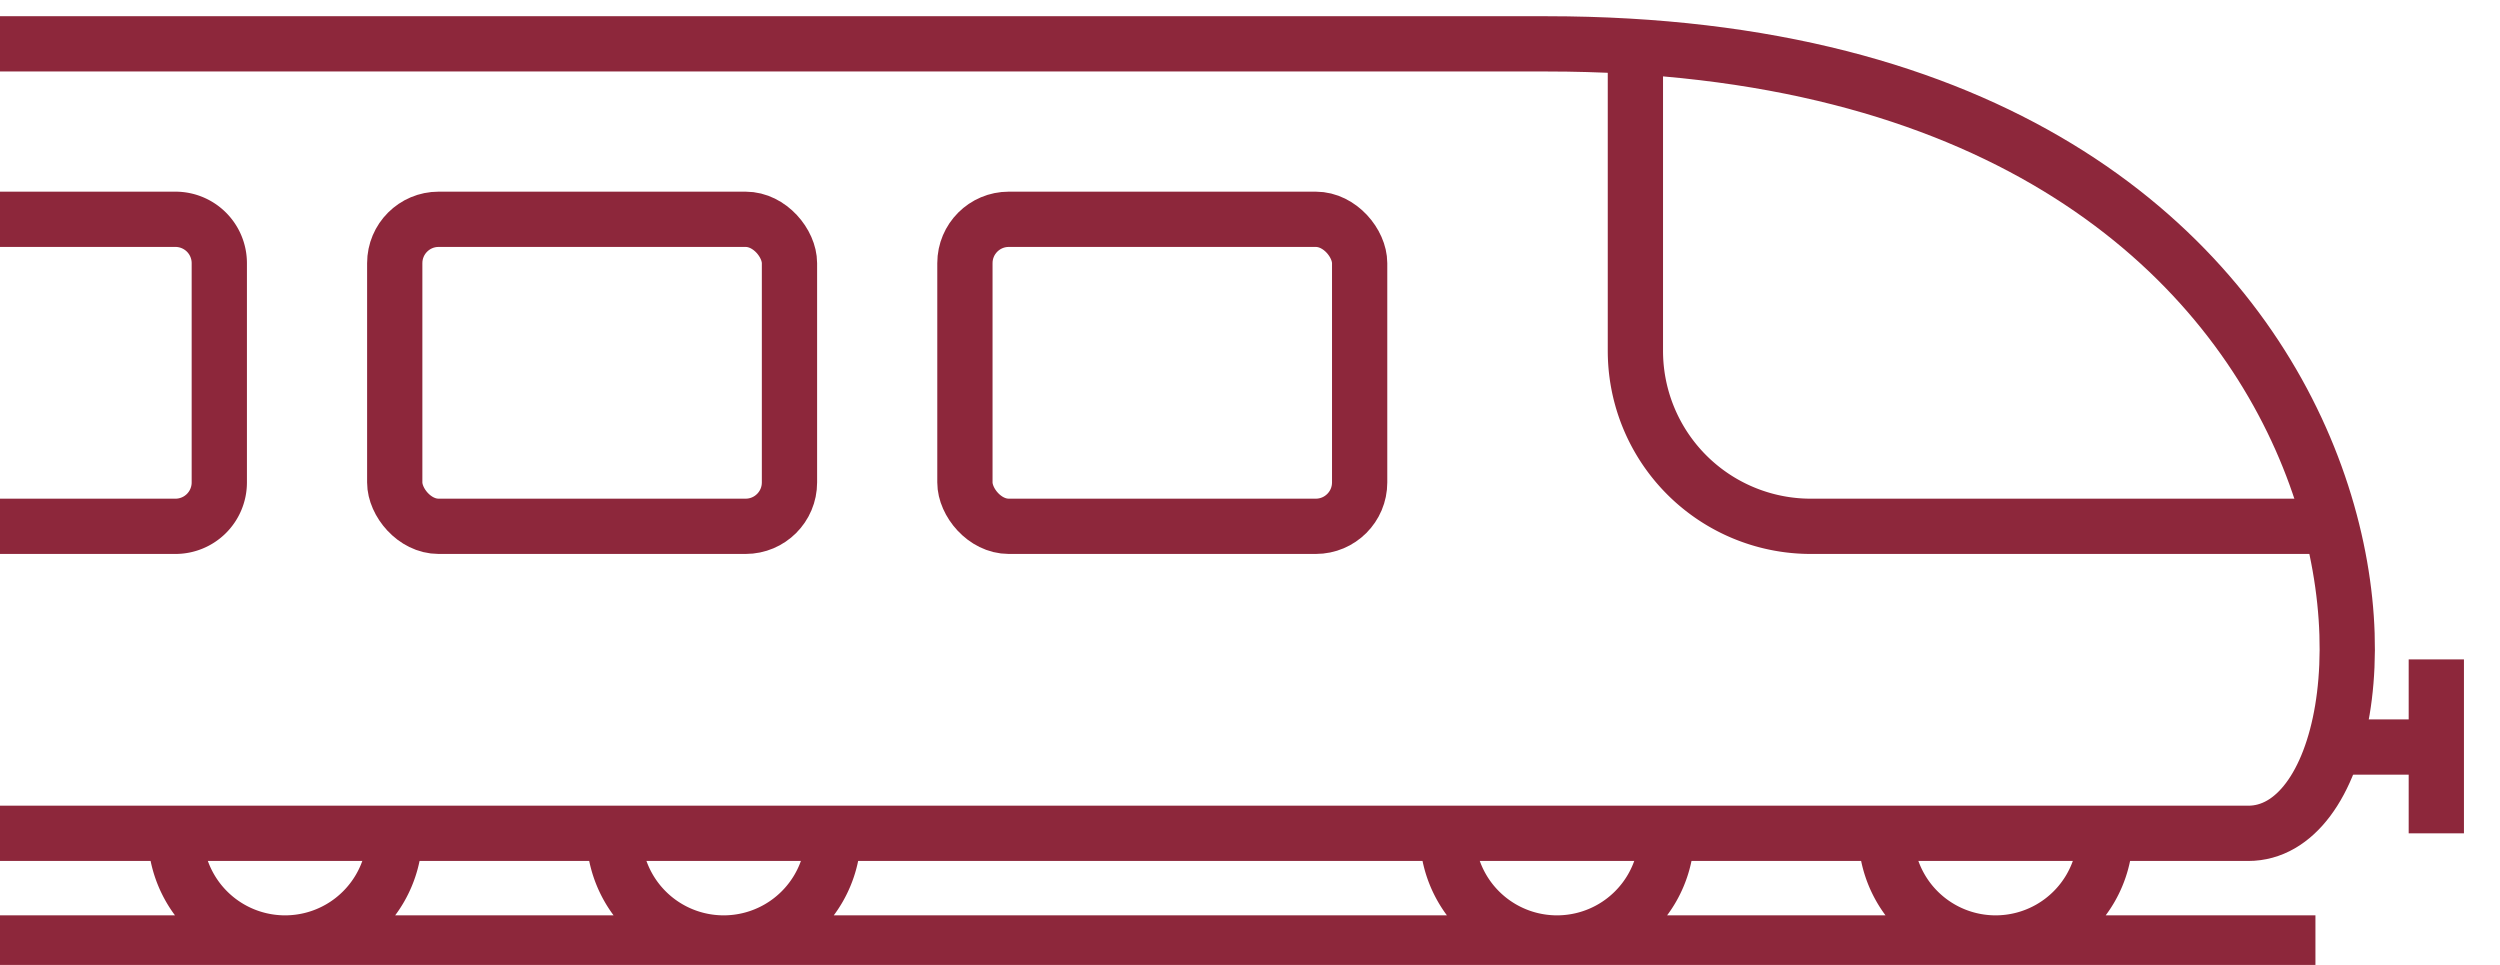 <svg width="57" height="22" viewBox="0 0 57 22" xmlns="http://www.w3.org/2000/svg">
	<title>ICO/Train-2</title>
	<g transform="translate(0 1)" stroke="#8D273B" stroke-width="1.26" fill="none" fill-rule="evenodd">
		<path d="M0 18h51.26c4.26 0 4.26-18-15.995-18H0"/>
		<path d="M0 4h4a1 1 0 011 1v5a1 1 0 01-1 1H0h0"/>
		<rect x="9" y="4" width="9" height="7" rx="1"/>
		<rect x="22" y="4" width="9" height="7" rx="1"/>
		<path d="M37.287 0v7a4 4 0 004 4h11.505M53.518 16.033h2.03M43 18a2.5 2.5 0 105 0M14 18a2.5 2.5 0 105 0M33 18a2.5 2.5 0 105 0M4 18a2.5 2.5 0 105 0M55.548 18v-3.966M0 20.5h52.792"/>
	</g>
</svg>
